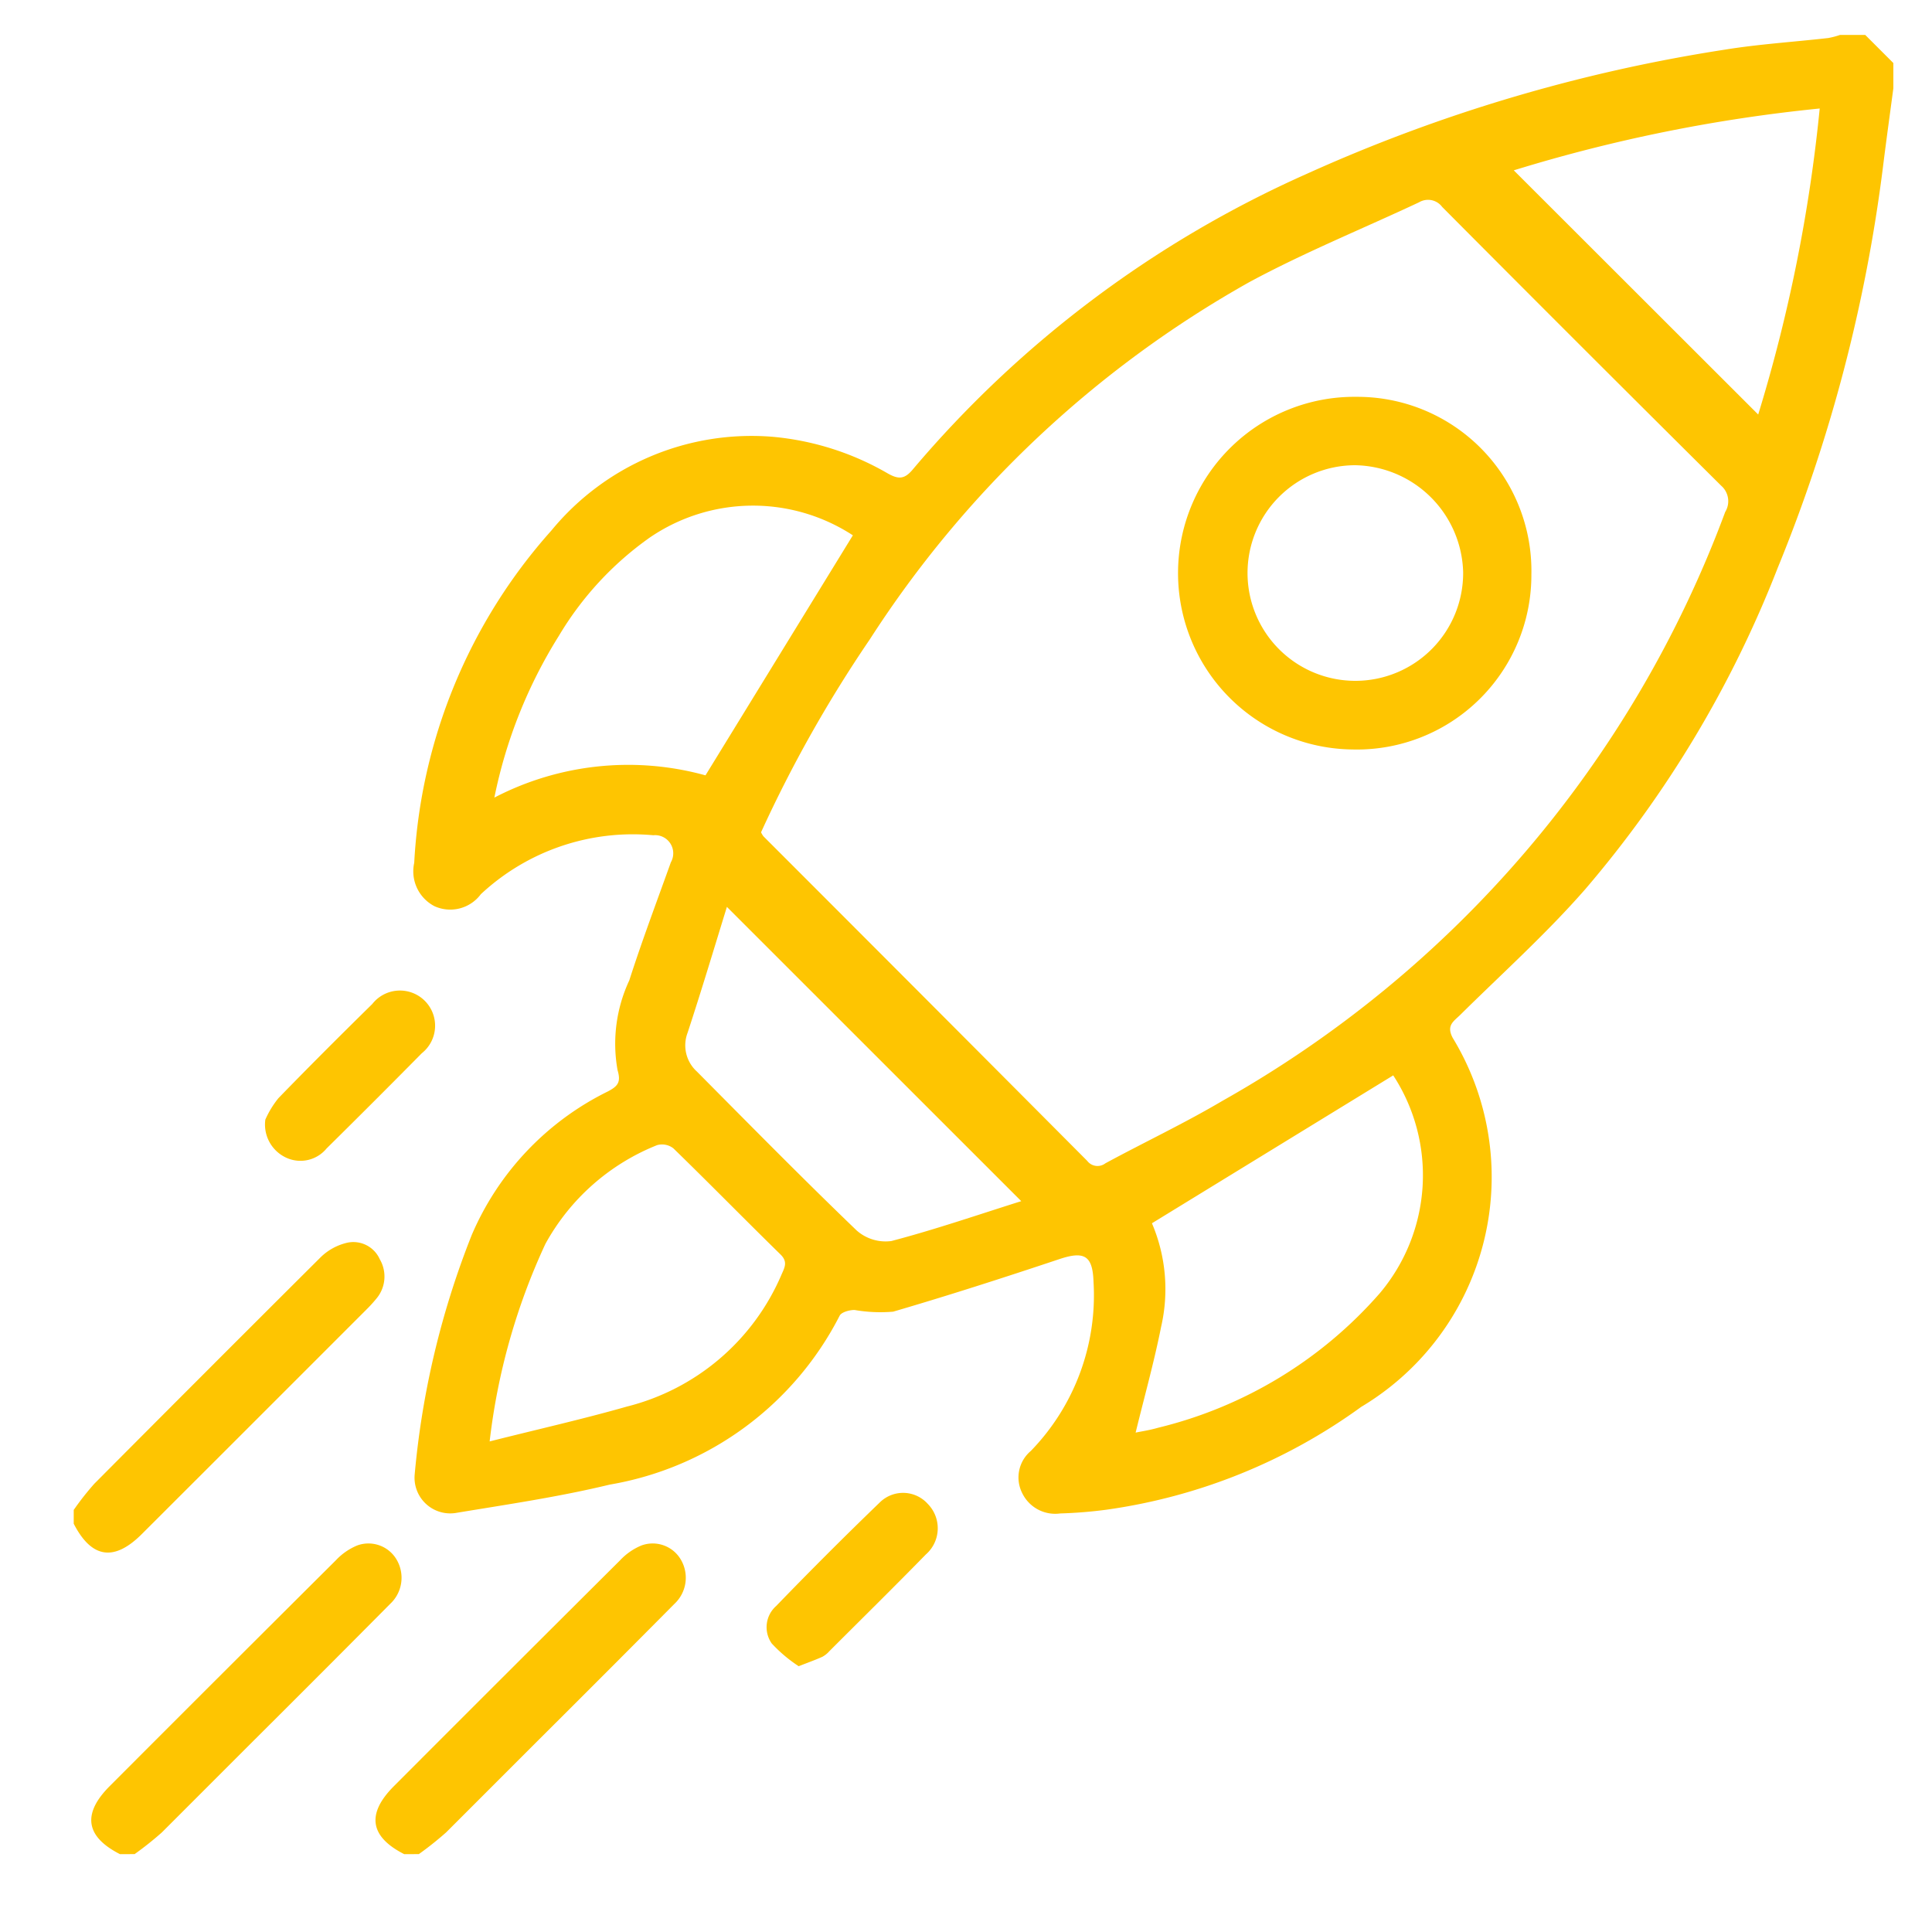 <?xml version="1.0" encoding="UTF-8"?>
<svg xmlns="http://www.w3.org/2000/svg" xmlns:xlink="http://www.w3.org/1999/xlink" width="25" height="25" viewBox="0 0 25 25">
  <defs>
    <clipPath id="clip-path">
      <rect id="Rectangle_58206" data-name="Rectangle 58206" width="25" height="25" transform="translate(9910 2917)" fill="#fff" stroke="#707070" stroke-width="1"></rect>
    </clipPath>
    <clipPath id="clip-path-2">
      <rect id="Rectangle_58207" data-name="Rectangle 58207" width="23.545" height="23.545" fill="#fec501"></rect>
    </clipPath>
  </defs>
  <g id="website_launch" data-name="website launch" transform="translate(-9910 -2917)" clip-path="url(#clip-path)">
    <g id="Group_144870" data-name="Group 144870" transform="translate(9910.955 2917.452)">
      <g id="Group_144869" data-name="Group 144869" clip-path="url(#clip-path-2)">
        <path id="Path_91272" data-name="Path 91272" d="M91.164.69c-.045.338-.092.677-.134,1.015a20.388,20.388,0,0,1-1.366,5.2,14.441,14.441,0,0,1-2.484,4.146c-.5.573-1.074,1.089-1.618,1.627-.088.087-.186.137-.1.3a3.465,3.465,0,0,1-1.184,4.775,7.341,7.341,0,0,1-3.3,1.331,5.833,5.833,0,0,1-.595.048.474.474,0,0,1-.492-.264.448.448,0,0,1,.111-.544,2.891,2.891,0,0,0,.812-2.191c-.011-.338-.119-.4-.442-.292-.713.238-1.429.469-2.151.68a1.955,1.955,0,0,1-.5-.022c-.066,0-.169.028-.192.074a4.118,4.118,0,0,1-2.976,2.186c-.657.159-1.33.257-2,.368a.462.462,0,0,1-.523-.5,11.071,11.071,0,0,1,.739-3.1,3.683,3.683,0,0,1,1.761-1.856c.129-.068.172-.119.125-.276a1.936,1.936,0,0,1,.152-1.161c.165-.514.356-1.02.538-1.528a.235.235,0,0,0-.228-.35,2.882,2.882,0,0,0-2.231.763.493.493,0,0,1-.6.155.508.508,0,0,1-.262-.561,7.009,7.009,0,0,1,1.775-4.3A3.352,3.352,0,0,1,76.661,5.2a3.606,3.606,0,0,1,1.492.475c.139.078.216.075.323-.053A14.252,14.252,0,0,1,83.568,1.8,20.847,20.847,0,0,1,88.98.191c.444-.072.894-.1,1.342-.151A1.038,1.038,0,0,0,90.474,0H90.8l.368.368ZM76.512,10.318a.3.3,0,0,0,.031.052q2.1,2.1,4.19,4.2a.167.167,0,0,0,.235.031c.5-.271,1.022-.517,1.514-.808a14.554,14.554,0,0,0,6.506-7.62.266.266,0,0,0-.052-.34q-1.813-1.8-3.61-3.607a.228.228,0,0,0-.3-.06c-.731.343-1.482.648-2.191,1.03a13.967,13.967,0,0,0-4.916,4.626,16.928,16.928,0,0,0-1.409,2.5M77.7,6.475a2.366,2.366,0,0,0-2.631.031,4.169,4.169,0,0,0-1.174,1.271,6.282,6.282,0,0,0-.834,2.092,3.752,3.752,0,0,1,2.732-.288L77.7,6.475m6.991,6.989-3.121,1.913a2.171,2.171,0,0,1,.119,1.339c-.091.458-.218.91-.33,1.37.075-.016.185-.032.291-.063a5.546,5.546,0,0,0,2.868-1.74,2.366,2.366,0,0,0,.174-2.82M73,18.2c.63-.159,1.208-.289,1.776-.451a2.958,2.958,0,0,0,2-1.706c.04-.092.086-.166-.012-.262-.465-.455-.92-.92-1.386-1.373a.238.238,0,0,0-.211-.042,2.852,2.852,0,0,0-1.446,1.279A8.322,8.322,0,0,0,73,18.2m13.25-16.45,3.165,3.162A20.286,20.286,0,0,0,90.211.952a20.243,20.243,0,0,0-3.958.8M79.88,15.092l-3.81-3.809c-.164.531-.329,1.083-.509,1.63a.457.457,0,0,0,.12.5c.685.69,1.367,1.383,2.068,2.057a.565.565,0,0,0,.449.137c.572-.15,1.133-.344,1.681-.516" transform="translate(-67.619)" fill="#fec501"></path>
        <path id="Path_91273" data-name="Path 91273" d="M0,258.266a3.614,3.614,0,0,1,.265-.337Q1.724,256.462,3.192,255a.724.724,0,0,1,.325-.185.374.374,0,0,1,.442.208.443.443,0,0,1-.046.513,1.738,1.738,0,0,1-.124.136q-1.454,1.455-2.91,2.909c-.359.358-.65.312-.88-.135v-.184" transform="translate(0 -239.181)" fill="#fec501"></path>
        <path id="Path_91274" data-name="Path 91274" d="M4.057,322.4c-.445-.226-.492-.521-.135-.879q1.462-1.465,2.928-2.924a.793.793,0,0,1,.277-.192.422.422,0,0,1,.514.192.462.462,0,0,1-.088.564q-.874.881-1.754,1.757c-.4.4-.8.8-1.2,1.2a4.234,4.234,0,0,1-.353.281Z" transform="translate(-3.459 -298.859)" fill="#fec501"></path>
        <path id="Path_91275" data-name="Path 91275" d="M64.049,322.4c-.445-.226-.492-.521-.135-.879q1.462-1.465,2.928-2.924a.793.793,0,0,1,.277-.192.422.422,0,0,1,.514.192.462.462,0,0,1-.088.564q-.874.881-1.754,1.757c-.4.4-.8.8-1.2,1.2a4.235,4.235,0,0,1-.353.281Z" transform="translate(-59.773 -298.859)" fill="#fec501"></path>
        <path id="Path_91276" data-name="Path 91276" d="M40.39,203.314a1.227,1.227,0,0,1,.171-.281c.4-.412.805-.816,1.214-1.218a.455.455,0,1,1,.641.637q-.612.62-1.232,1.232a.438.438,0,0,1-.519.121.472.472,0,0,1-.274-.491" transform="translate(-37.913 -189.275)" fill="#fec501"></path>
        <path id="Path_91277" data-name="Path 91277" d="M146.585,309.884a1.862,1.862,0,0,1-.348-.294.366.366,0,0,1,.057-.484q.661-.684,1.346-1.345a.429.429,0,0,1,.617.024.45.45,0,0,1-.027.655c-.411.421-.831.834-1.247,1.25a.335.335,0,0,1-.089.072c-.081.037-.165.067-.309.123" transform="translate(-137.206 -288.776)" fill="#fec501"></path>
        <path id="Path_91278" data-name="Path 91278" d="M237.683,78.663a2.258,2.258,0,0,1-2.319,2.267,2.281,2.281,0,0,1,.057-4.563,2.252,2.252,0,0,1,2.262,2.3M235.4,77.252a1.395,1.395,0,1,0,1.4,1.382,1.422,1.422,0,0,0-1.4-1.382" transform="translate(-218.822 -71.684)" fill="#fec501"></path>
      </g>
    </g>
  </g>
</svg>
